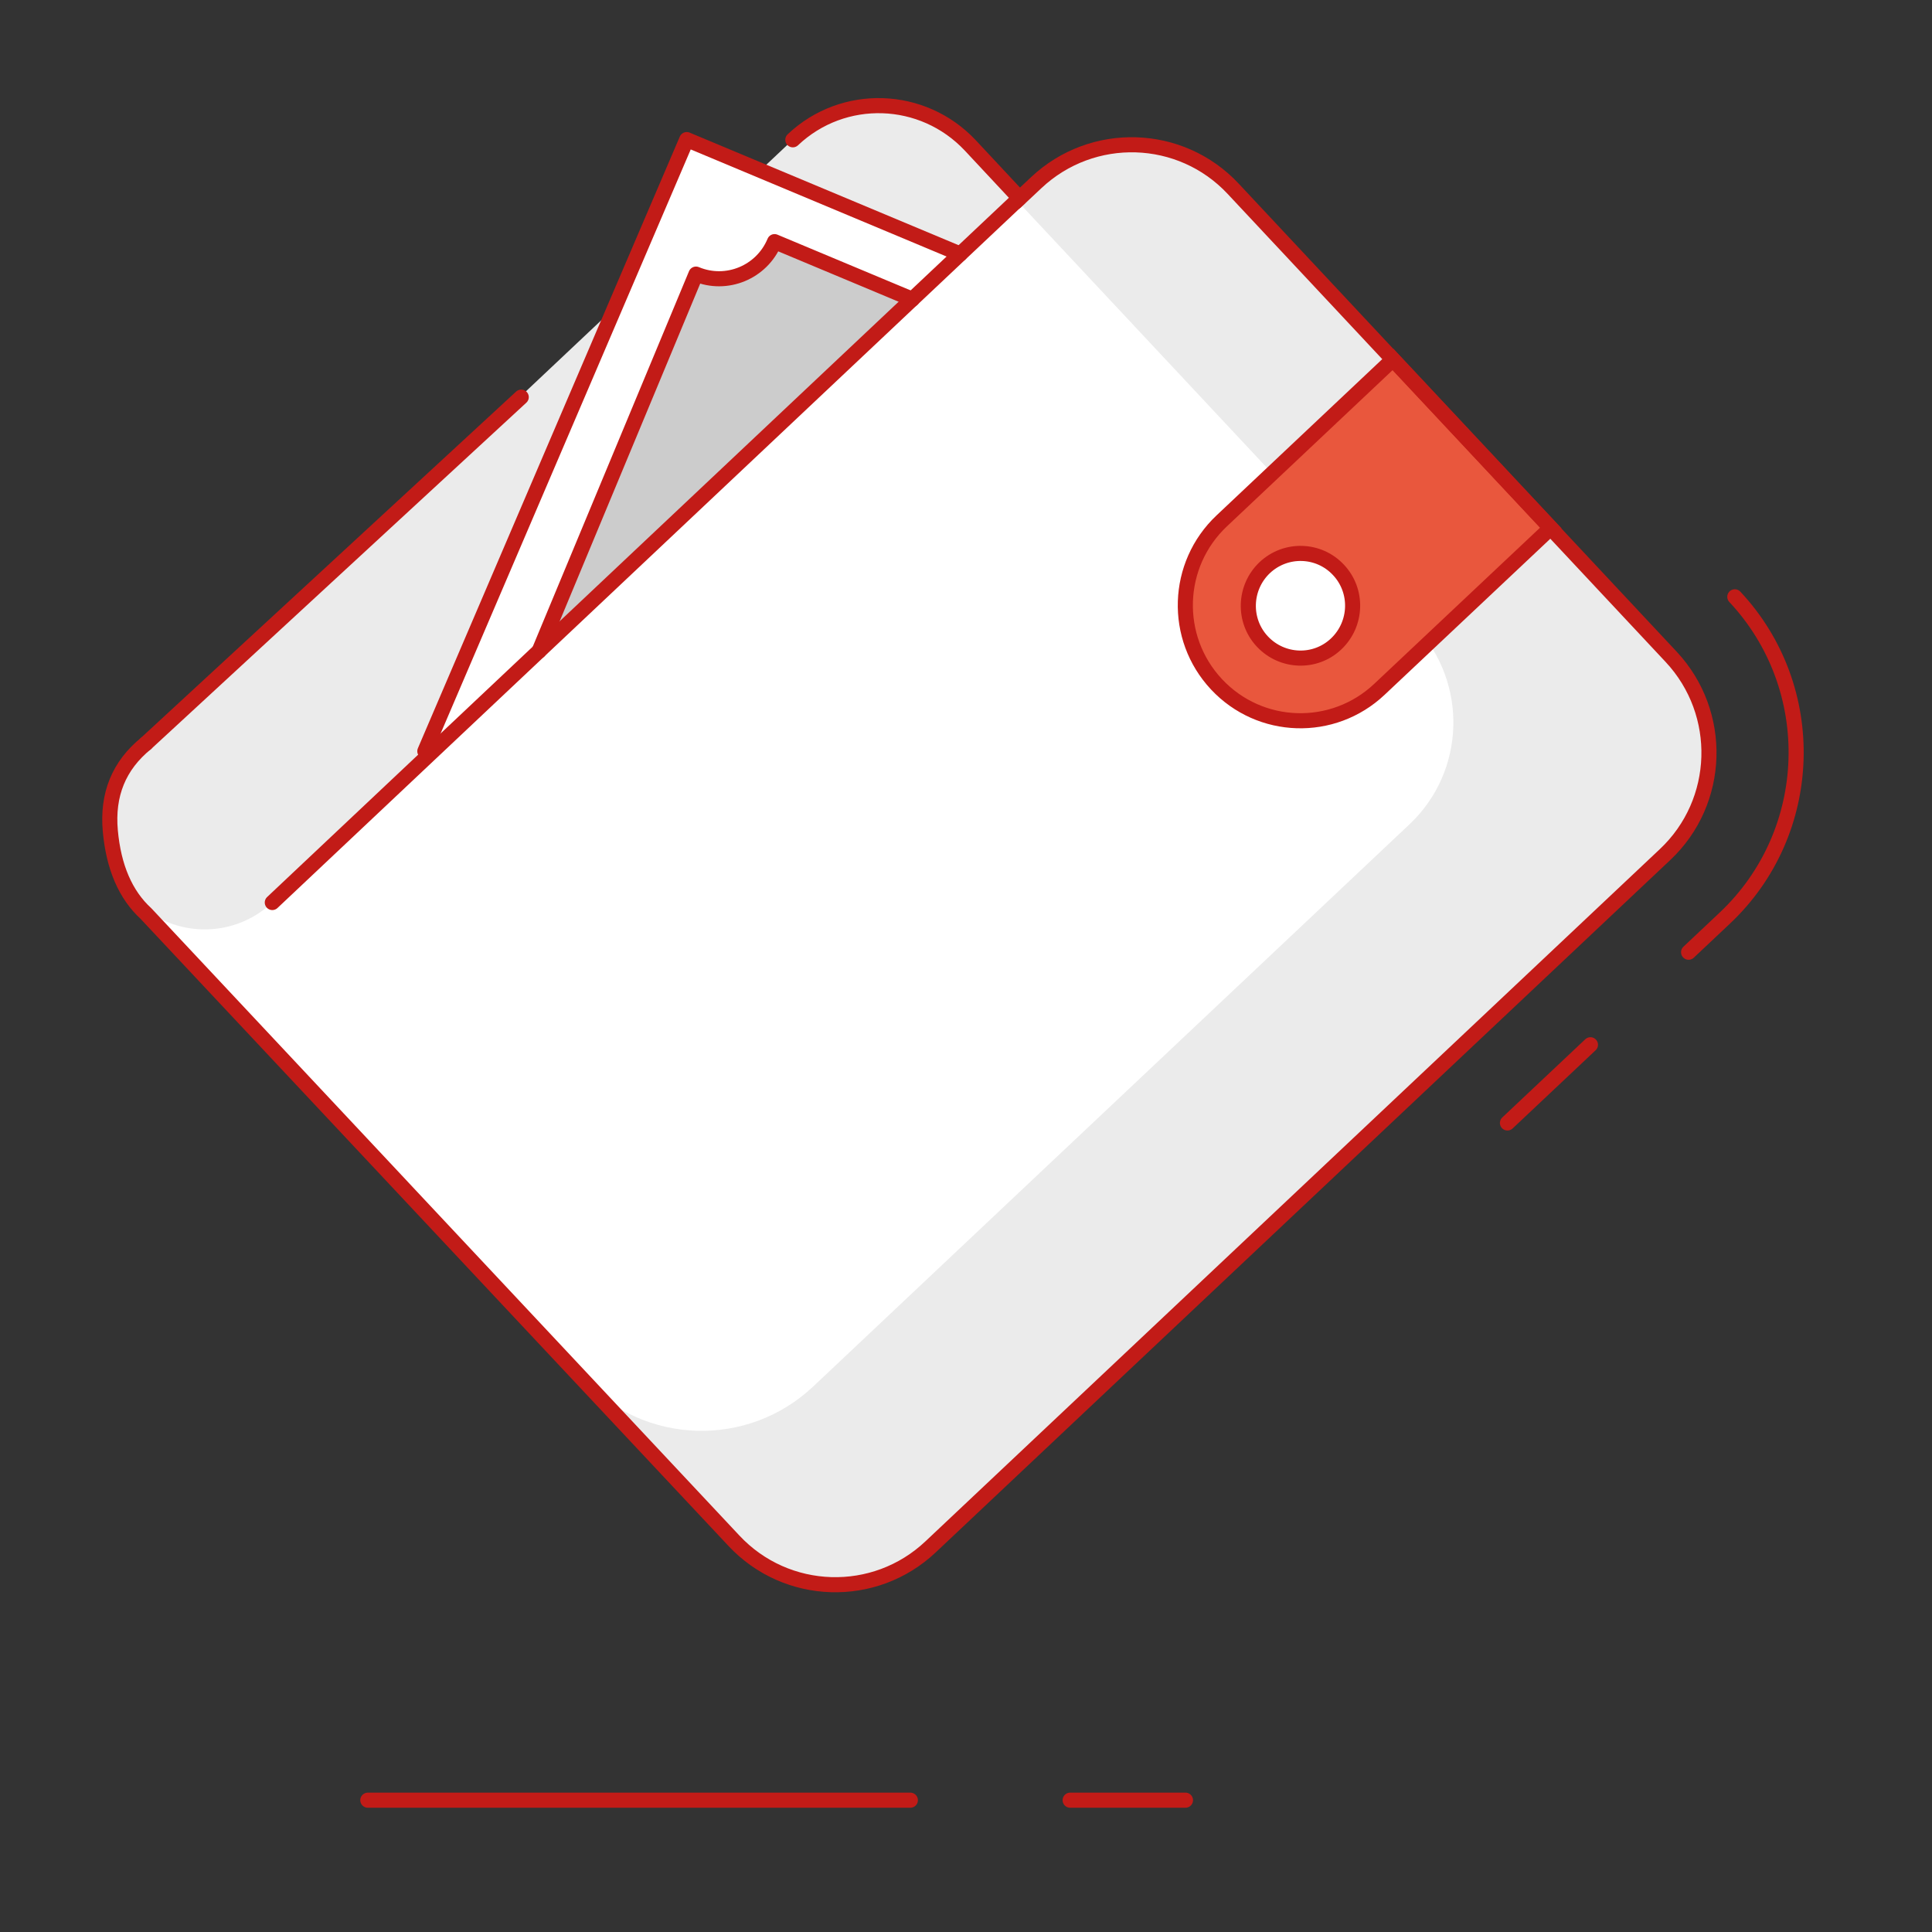 <?xml version="1.0" encoding="UTF-8"?>
<svg width="128px" height="128px" viewBox="0 0 128 128" version="1.1" xmlns="http://www.w3.org/2000/svg" xmlns:xlink="http://www.w3.org/1999/xlink">
    <rect x="0" y="0" width="128" height="128" fill="#333333" stroke="none"/>
    <title>Illustration/128px/Status/w13-payment-neutral</title>
    <g id="Illustration/128px/Status/w13-payment-neutral" stroke="none" stroke-width="1" fill="none" fill-rule="evenodd">
        <polygon id="BG" fill-opacity="0" fill="#FFFFFF" points="0 128 128 128 128 0 0 0"></polygon>
        <g id="Illustration-88px_Status-w13-payment-neutral" transform="translate(7, 6.999)">
            <g id="Colors_18_">
                <path d="M1.791,52.502 L41.614,95.073 C45.099,98.805 50.946,98.98 54.65,95.483 L103.309,49.619 C107.028,46.122 107.203,40.254 103.718,36.522 L74.7,5.498 C71.215,1.766 65.368,1.576 61.649,5.088 L60.293,6.361 L1.791,52.502 Z" id="Fill-1_12_" fill="#EBEBEB"></path>
                <path d="M60.25,6.156 L1.791,52.502 L31.626,84.39 C35.694,88.736 42.518,88.956 46.863,84.873 L86.38,47.615 C90.098,44.117 90.273,38.249 86.788,34.517 L60.25,6.156 Z" id="Fill-3_7_" fill="#FFFFFF"></path>
                <path d="M73.942,27.507 L85.286,16.81 L95.741,27.976 L84.397,38.673 C81.32,41.571 76.494,41.424 73.606,38.337 C70.719,35.249 70.865,30.405 73.942,27.507" id="Fill-7_11_" fill="#E9573D"></path>
                <path d="M3.075,53.571 C2.608,53.278 2.17,52.927 1.777,52.502 C-0.702,49.854 -0.571,45.697 2.068,43.224 L45.522,2.263 C48.861,-0.898 54.125,-0.722 57.275,2.629 L60.541,6.127 L11.036,52.795 C8.82,54.888 5.539,55.122 3.075,53.571" id="Fill-11_11_" fill="#EBEBEB"></path>
                <polygon id="Fill-13_11_" fill="#FFFFFF" points="38.494 2.249 56.604 9.829 20.791 43.619"></polygon>
                <path d="M28.709,36.141 L39.106,11.161 C41.133,12.01 43.466,11.044 44.312,9.01 L53.44,12.829" id="Fill-15_11_" fill="#CCCCCC"></path>
                <path d="M81.685,30.756 C82.997,32.146 82.924,34.341 81.539,35.658 C80.154,36.976 77.966,36.902 76.654,35.512 C75.342,34.122 75.415,31.927 76.8,30.61 C78.185,29.293 80.372,29.366 81.685,30.756" id="Fill-71_3_" fill="#FFFFFF"></path>
            </g>
            <g id="Borders_3_" transform="translate(0.273, 0)" stroke="#C21B17" stroke-linecap="round">
                <line x1="17.096" y1="112.268" x2="53.04" y2="112.268" id="Stroke-49_8_" stroke-linejoin="round"></line>
                <line x1="63.627" y1="112.268" x2="71.267" y2="112.268" id="Stroke-51_11_" stroke-linejoin="round"></line>
                <path d="M2.398,42.258 C0.604,43.722 -0.183,45.639 0.036,48.054 C0.254,50.454 1.042,52.283 2.398,53.527 L41.346,95.073 C44.831,98.805 50.678,98.98 54.382,95.483 L103.041,49.619 C106.759,46.122 106.934,40.254 103.449,36.522 L74.432,5.512 C70.947,1.78 65.099,1.605 61.381,5.102 L60.025,6.376" id="Stroke-53_11_" stroke-linejoin="round"></path>
                <path d="M45.254,2.263 C48.593,-0.898 53.857,-0.722 57.006,2.629 L60.273,6.127 L10.768,52.795" id="Stroke-59_10_" stroke-linejoin="round"></path>
                <line x1="2.398" y1="42.258" x2="27.26" y2="19.312" id="Stroke-61_8_" stroke-linejoin="round"></line>
                <polyline id="Stroke-67_10_" stroke-linejoin="round" points="20.873 42.771 38.225 2.249 56.336 9.829"></polyline>
                <path d="M28.441,36.141 L38.838,11.161 C40.865,12.01 43.198,11.044 44.043,9.01 L53.171,12.829" id="Stroke-69_11_" stroke-linejoin="round"></path>
                <line x1="98.098" y1="62.219" x2="92.6" y2="67.4" id="Stroke-55_11_" stroke-linejoin="round"></line>
                <path d="M107.663,32.541 C113.336,38.6 113.029,48.156 106.993,53.834 L104.601,56.088" id="Stroke-57_10_" stroke-linejoin="round"></path>
                <path d="M73.673,27.507 L85.018,16.81 L95.473,27.976 L84.114,38.673 C81.037,41.571 76.211,41.424 73.323,38.337 C70.436,35.249 70.597,30.405 73.673,27.507 Z" id="Stroke-63_10_"></path>
                <path d="M81.402,30.756 C82.714,32.146 82.641,34.341 81.256,35.658 C79.871,36.976 77.683,36.902 76.371,35.512 C75.059,34.122 75.132,31.927 76.517,30.61 C77.917,29.293 80.104,29.366 81.402,30.756 Z" id="Stroke-73_7_"></path>
            </g>
        </g>
    </g>
</svg>